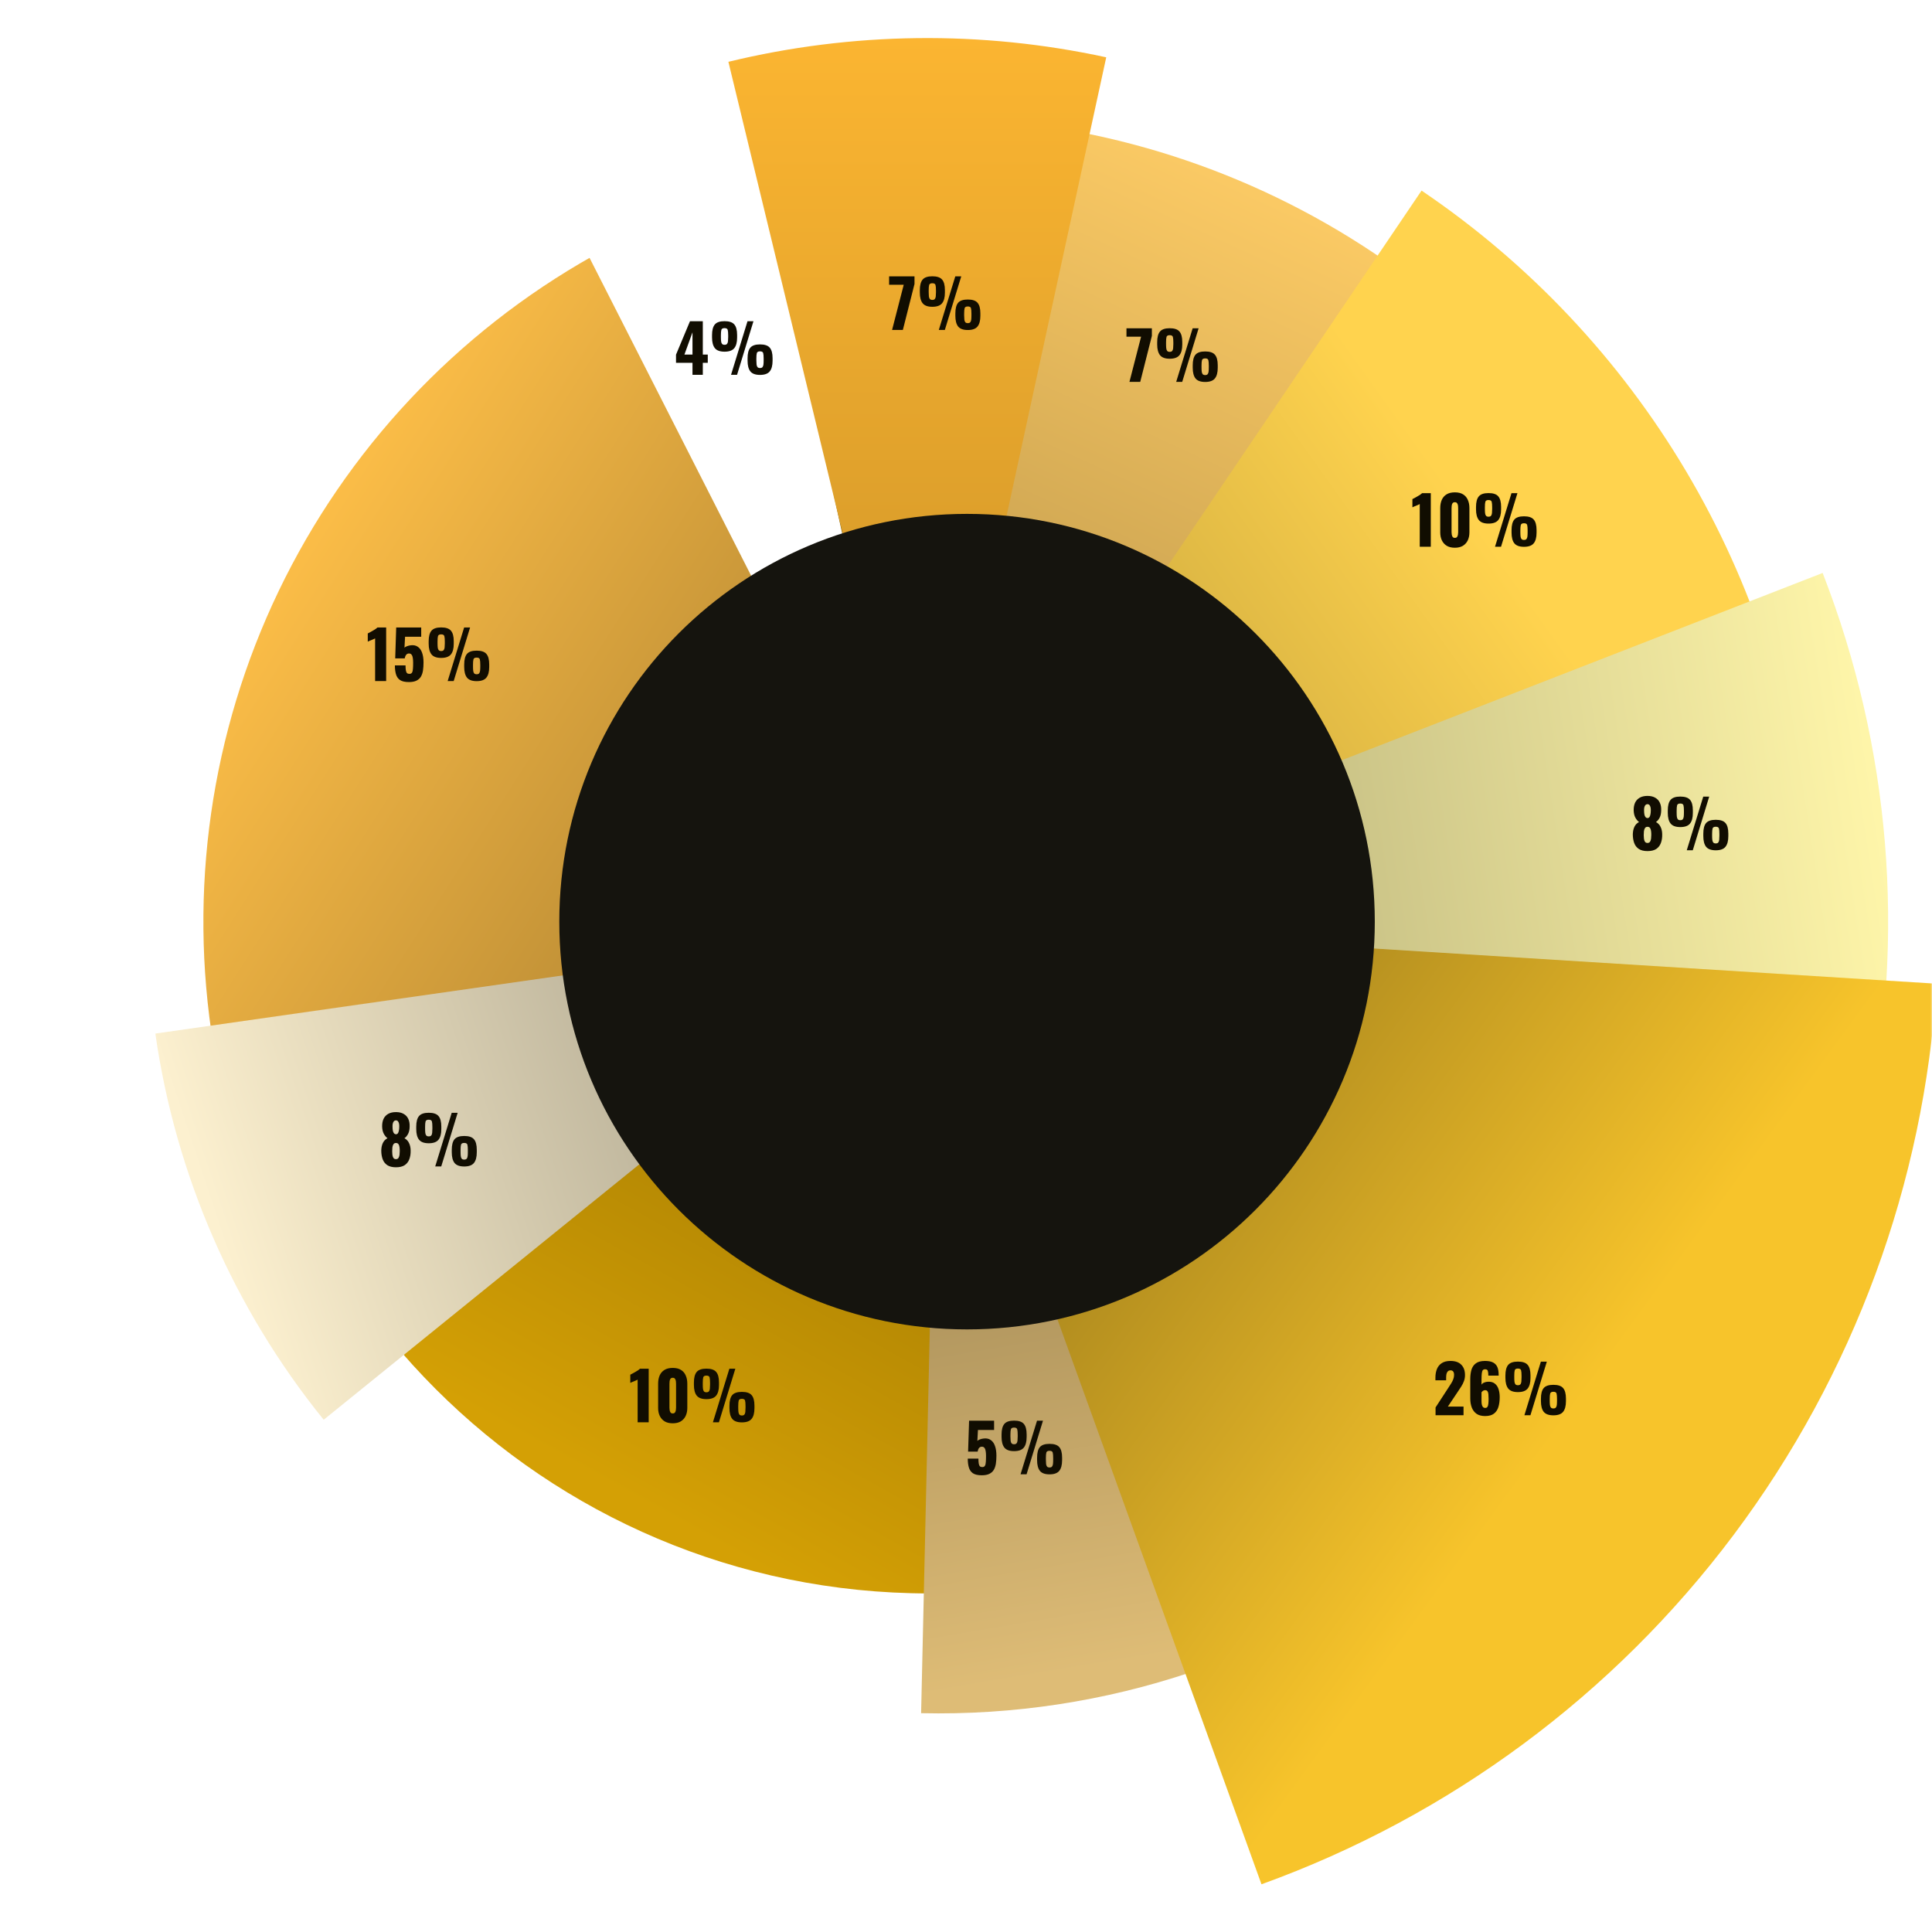 <svg width="584" height="581" viewBox="0 0 584 581" fill="none" xmlns="http://www.w3.org/2000/svg">
<mask id="mask0_2017_1823" style="mask-type:alpha" maskUnits="userSpaceOnUse" x="0" y="0" width="584" height="581">
<path d="M584 0H0V581H584V0Z" fill="#939393"/>
</mask>
<g mask="url(#mask0_2017_1823)">
<g filter="url(#filter0_ii_2017_1823)">
<path d="M69.937 270.748C69.937 387.223 164.359 481.645 280.834 481.645C397.309 481.645 491.731 387.223 491.731 270.748C491.731 154.273 397.309 59.851 280.834 59.851C164.359 59.851 69.937 154.273 69.937 270.748Z" fill="url(#paint0_linear_2017_1823)"/>
</g>
<g filter="url(#filter1_ii_2017_1823)">
<path d="M179.223 77.367C137.922 100.578 104.764 135.934 84.247 178.636C63.73 221.339 56.85 269.32 64.538 316.068L292.316 278.604L179.223 77.367Z" fill="url(#paint1_linear_2017_1823)"/>
</g>
<g filter="url(#filter2_ii_2017_1823)">
<path d="M46.959 312.416C53.066 355.209 70.651 395.548 97.844 429.148L283.856 278.605L46.959 312.416Z" fill="url(#paint2_linear_2017_1823)"/>
</g>
<g filter="url(#filter3_ii_2017_1823)">
<path d="M278.43 517.842C306.221 518.472 333.908 514.255 360.251 505.381L283.856 278.605L278.43 517.842Z" fill="url(#paint3_linear_2017_1823)"/>
</g>
<g filter="url(#filter4_ii_2017_1823)">
<path d="M228.363 41.281C208.147 45.7 188.578 52.683 170.132 62.062L280.23 278.604L228.363 41.281Z" fill="white"/>
</g>
<g filter="url(#filter5_ii_2017_1823)">
<path d="M440.667 461.225C474.845 431.198 499.912 392.182 513.014 348.615C526.117 305.048 526.731 258.678 514.786 214.78C502.84 170.881 478.815 131.216 445.443 100.295C412.071 69.374 370.692 48.439 326.011 39.871L280.231 278.605L440.667 461.225Z" fill="url(#paint4_linear_2017_1823)"/>
</g>
<g filter="url(#filter6_ii_2017_1823)">
<path d="M334.39 17.325C296.706 9.135 257.656 9.598 220.177 18.68L280.231 266.518L334.39 17.325Z" fill="url(#paint5_linear_2017_1823)"/>
</g>
<g filter="url(#filter7_ii_2017_1823)">
<path d="M468.886 467.259C496.691 439.454 518.006 405.846 531.306 368.84C544.606 331.835 549.561 292.347 545.817 253.202C542.073 214.058 529.723 176.225 509.65 142.412C489.577 108.598 462.278 79.64 429.706 57.609L280.23 278.604L468.886 467.259Z" fill="url(#paint6_linear_2017_1823)"/>
</g>
<g filter="url(#filter8_ii_2017_1823)">
<path d="M485.654 484.029C525.536 444.147 552.946 393.519 564.54 338.322C576.134 283.125 571.41 225.747 550.944 173.19L280.23 278.604L485.654 484.029Z" fill="url(#paint7_linear_2017_1823)"/>
</g>
<g filter="url(#filter9_ii_2017_1823)">
<path d="M381.317 569.562C438.169 549.026 487.777 512.317 524.036 463.952C560.295 415.587 581.623 357.677 585.396 297.348L276 278L381.317 569.562Z" fill="url(#paint8_linear_2017_1823)"/>
</g>
<g filter="url(#filter10_di_2017_1823)">
<path d="M415.57 278.584C415.57 210.513 360.387 155.33 292.316 155.33C224.245 155.33 169.062 210.513 169.062 278.584C169.062 346.655 224.245 401.838 292.316 401.838C360.387 401.838 415.57 346.655 415.57 278.584Z" fill="#15140E"/>
</g>
<g filter="url(#filter11_ii_2017_1823)">
<path d="M398.692 279.209C398.692 220.137 350.805 172.25 291.733 172.25C232.661 172.25 184.774 220.137 184.774 279.209C184.774 338.281 232.661 386.168 291.733 386.168C350.805 386.168 398.692 338.281 398.692 279.209Z" fill="#15140E"/>
</g>
<path d="M192.744 429.922V417.022C192.598 417.102 192.431 417.182 192.244 417.262C192.058 417.342 191.858 417.429 191.644 417.522C191.444 417.602 191.244 417.682 191.044 417.762C190.858 417.842 190.684 417.922 190.524 418.002V415.522C190.671 415.442 190.878 415.335 191.144 415.202C191.411 415.055 191.698 414.895 192.004 414.722C192.311 414.549 192.598 414.375 192.864 414.202C193.131 414.015 193.331 413.855 193.464 413.722H196.084V429.922H192.744ZM203.358 430.222C202.385 430.222 201.571 430.029 200.918 429.642C200.265 429.242 199.771 428.695 199.438 428.002C199.105 427.309 198.938 426.502 198.938 425.582V418.242C198.938 417.295 199.091 416.469 199.398 415.762C199.718 415.042 200.205 414.482 200.858 414.082C201.511 413.682 202.345 413.482 203.358 413.482C204.371 413.482 205.198 413.682 205.838 414.082C206.491 414.482 206.971 415.042 207.278 415.762C207.598 416.469 207.758 417.295 207.758 418.242V425.582C207.758 426.489 207.591 427.295 207.258 428.002C206.925 428.695 206.431 429.242 205.778 429.642C205.125 430.029 204.318 430.222 203.358 430.222ZM203.358 427.242C203.678 427.242 203.905 427.142 204.038 426.942C204.185 426.729 204.271 426.489 204.298 426.222C204.338 425.942 204.358 425.702 204.358 425.502V418.322C204.358 418.095 204.345 417.842 204.318 417.562C204.291 417.269 204.205 417.015 204.058 416.802C203.925 416.575 203.691 416.462 203.358 416.462C203.025 416.462 202.785 416.575 202.638 416.802C202.505 417.015 202.425 417.269 202.398 417.562C202.371 417.842 202.358 418.095 202.358 418.322V425.502C202.358 425.702 202.378 425.942 202.418 426.222C202.458 426.489 202.545 426.729 202.678 426.942C202.825 427.142 203.051 427.242 203.358 427.242ZM215.494 429.922L220.474 413.722H222.274L217.314 429.922H215.494ZM213.534 422.922C212.161 422.922 211.187 422.569 210.614 421.862C210.041 421.142 209.754 420.062 209.754 418.622V417.902C209.754 416.435 210.034 415.369 210.594 414.702C211.154 414.035 212.134 413.702 213.534 413.702C214.934 413.702 215.914 414.029 216.474 414.682C217.047 415.335 217.334 416.395 217.334 417.862V418.662C217.334 420.089 217.047 421.155 216.474 421.862C215.901 422.569 214.921 422.922 213.534 422.922ZM213.534 420.842C213.881 420.842 214.127 420.755 214.274 420.582C214.434 420.395 214.534 420.129 214.574 419.782C214.614 419.422 214.634 418.995 214.634 418.502V418.002C214.634 417.242 214.587 416.689 214.494 416.342C214.401 415.982 214.081 415.802 213.534 415.802C213.001 415.802 212.681 415.975 212.574 416.322C212.481 416.669 212.434 417.222 212.434 417.982V418.522C212.434 419.015 212.454 419.435 212.494 419.782C212.534 420.129 212.634 420.395 212.794 420.582C212.954 420.755 213.201 420.842 213.534 420.842ZM224.254 429.942C222.881 429.942 221.907 429.589 221.334 428.882C220.774 428.162 220.494 427.082 220.494 425.642V424.922C220.494 423.455 220.767 422.389 221.314 421.722C221.874 421.055 222.854 420.722 224.254 420.722C225.654 420.722 226.634 421.049 227.194 421.702C227.767 422.355 228.054 423.415 228.054 424.882V425.662C228.054 427.102 227.767 428.175 227.194 428.882C226.621 429.589 225.641 429.942 224.254 429.942ZM224.254 427.862C224.601 427.862 224.847 427.775 224.994 427.602C225.154 427.415 225.254 427.149 225.294 426.802C225.334 426.455 225.354 426.035 225.354 425.542V425.002C225.354 424.242 225.307 423.689 225.214 423.342C225.121 422.995 224.801 422.822 224.254 422.822C223.721 422.822 223.401 422.995 223.294 423.342C223.201 423.689 223.154 424.242 223.154 425.002V425.542C223.154 426.035 223.174 426.455 223.214 426.802C223.254 427.149 223.354 427.415 223.514 427.602C223.674 427.775 223.921 427.862 224.254 427.862Z" fill="#110D01"/>
<path d="M296.773 445.933C295.586 445.933 294.686 445.726 294.073 445.313C293.473 444.886 293.066 444.293 292.853 443.533C292.639 442.773 292.533 441.893 292.533 440.893H295.753C295.753 441.506 295.786 442.006 295.853 442.393C295.919 442.779 296.039 443.059 296.213 443.233C296.399 443.393 296.659 443.466 296.993 443.453C297.339 443.439 297.586 443.299 297.733 443.033C297.879 442.766 297.966 442.386 297.993 441.893C298.033 441.386 298.053 440.779 298.053 440.073C298.053 439.539 298.019 439.066 297.953 438.653C297.899 438.239 297.779 437.913 297.593 437.673C297.419 437.419 297.153 437.293 296.793 437.293C296.459 437.293 296.186 437.413 295.973 437.653C295.759 437.893 295.606 438.266 295.513 438.773H292.633L292.933 429.433H300.493V432.233H295.613L295.433 435.573C295.566 435.386 295.819 435.226 296.193 435.093C296.566 434.946 296.966 434.853 297.393 434.813C298.219 434.719 298.913 434.873 299.473 435.273C300.046 435.659 300.473 436.253 300.753 437.053C301.046 437.853 301.193 438.833 301.193 439.993C301.193 440.859 301.139 441.659 301.033 442.393C300.926 443.113 300.719 443.739 300.413 444.273C300.106 444.793 299.659 445.199 299.073 445.493C298.486 445.786 297.719 445.933 296.773 445.933ZM308.489 445.633L313.469 429.433H315.269L310.309 445.633H308.489ZM306.529 438.633C305.155 438.633 304.182 438.279 303.609 437.573C303.035 436.853 302.749 435.773 302.749 434.333V433.613C302.749 432.146 303.029 431.079 303.589 430.413C304.149 429.746 305.129 429.413 306.529 429.413C307.929 429.413 308.909 429.739 309.469 430.393C310.042 431.046 310.329 432.106 310.329 433.573V434.373C310.329 435.799 310.042 436.866 309.469 437.573C308.895 438.279 307.915 438.633 306.529 438.633ZM306.529 436.553C306.875 436.553 307.122 436.466 307.269 436.293C307.429 436.106 307.529 435.839 307.569 435.493C307.609 435.133 307.629 434.706 307.629 434.213V433.713C307.629 432.953 307.582 432.399 307.489 432.053C307.395 431.693 307.075 431.513 306.529 431.513C305.995 431.513 305.675 431.686 305.569 432.033C305.475 432.379 305.429 432.933 305.429 433.693V434.233C305.429 434.726 305.449 435.146 305.489 435.493C305.529 435.839 305.629 436.106 305.789 436.293C305.949 436.466 306.195 436.553 306.529 436.553ZM317.249 445.653C315.875 445.653 314.902 445.299 314.329 444.593C313.769 443.873 313.489 442.793 313.489 441.353V440.633C313.489 439.166 313.762 438.099 314.309 437.433C314.869 436.766 315.849 436.433 317.249 436.433C318.649 436.433 319.629 436.759 320.189 437.413C320.762 438.066 321.049 439.126 321.049 440.593V441.373C321.049 442.813 320.762 443.886 320.189 444.593C319.615 445.299 318.635 445.653 317.249 445.653ZM317.249 443.573C317.595 443.573 317.842 443.486 317.989 443.313C318.149 443.126 318.249 442.859 318.289 442.513C318.329 442.166 318.349 441.746 318.349 441.253V440.713C318.349 439.953 318.302 439.399 318.209 439.053C318.115 438.706 317.795 438.533 317.249 438.533C316.715 438.533 316.395 438.706 316.289 439.053C316.195 439.399 316.149 439.953 316.149 440.713V441.253C316.149 441.746 316.169 442.166 316.209 442.513C316.249 442.859 316.349 443.126 316.509 443.313C316.669 443.486 316.915 443.573 317.249 443.573Z" fill="#110D01"/>
<path d="M433.935 427.791V425.431L437.815 419.471C438.108 419.031 438.382 418.604 438.635 418.191C438.902 417.778 439.115 417.358 439.275 416.931C439.448 416.504 439.535 416.058 439.535 415.591C439.535 415.124 439.442 414.778 439.255 414.551C439.068 414.324 438.815 414.211 438.495 414.211C438.135 414.211 437.855 414.311 437.655 414.511C437.455 414.711 437.315 414.978 437.235 415.311C437.168 415.644 437.135 416.018 437.135 416.431V417.231H433.895V416.371C433.895 415.411 434.048 414.558 434.355 413.811C434.662 413.051 435.148 412.458 435.815 412.031C436.482 411.591 437.355 411.371 438.435 411.371C439.888 411.371 440.982 411.751 441.715 412.511C442.462 413.258 442.835 414.304 442.835 415.651C442.835 416.304 442.728 416.911 442.515 417.471C442.315 418.031 442.042 418.578 441.695 419.111C441.362 419.631 441.002 420.178 440.615 420.751L437.655 425.171H442.395V427.791H433.935ZM448.908 428.031C447.855 428.031 446.995 427.804 446.328 427.351C445.675 426.884 445.195 426.251 444.888 425.451C444.582 424.651 444.428 423.738 444.428 422.711V416.851C444.428 415.798 444.548 414.858 444.788 414.031C445.042 413.204 445.488 412.558 446.128 412.091C446.768 411.611 447.688 411.371 448.888 411.371C449.928 411.371 450.748 411.531 451.348 411.851C451.948 412.171 452.375 412.638 452.628 413.251C452.882 413.864 453.008 414.624 453.008 415.531C453.008 415.584 453.008 415.638 453.008 415.691C453.022 415.731 453.028 415.771 453.028 415.811H449.888C449.888 415.158 449.835 414.678 449.728 414.371C449.635 414.051 449.362 413.891 448.908 413.891C448.602 413.891 448.368 413.984 448.208 414.171C448.062 414.358 447.962 414.684 447.908 415.151C447.855 415.618 447.828 416.271 447.828 417.111V418.551C447.988 418.271 448.248 418.058 448.608 417.911C448.968 417.751 449.375 417.664 449.828 417.651C450.682 417.624 451.362 417.818 451.868 418.231C452.388 418.644 452.762 419.211 452.988 419.931C453.215 420.638 453.328 421.431 453.328 422.311C453.328 423.444 453.195 424.444 452.928 425.311C452.662 426.164 452.208 426.831 451.568 427.311C450.928 427.791 450.042 428.031 448.908 428.031ZM448.948 425.571C449.255 425.571 449.475 425.471 449.608 425.271C449.755 425.058 449.848 424.751 449.888 424.351C449.942 423.938 449.968 423.431 449.968 422.831C449.968 422.298 449.948 421.838 449.908 421.451C449.882 421.064 449.795 420.764 449.648 420.551C449.502 420.324 449.255 420.211 448.908 420.211C448.748 420.211 448.595 420.244 448.448 420.311C448.302 420.378 448.175 420.464 448.068 420.571C447.962 420.664 447.882 420.758 447.828 420.851V423.491C447.828 423.851 447.855 424.191 447.908 424.511C447.975 424.831 448.088 425.091 448.248 425.291C448.422 425.478 448.655 425.571 448.948 425.571ZM460.79 427.791L465.77 411.591H467.57L462.61 427.791H460.79ZM458.83 420.791C457.457 420.791 456.483 420.438 455.91 419.731C455.337 419.011 455.05 417.931 455.05 416.491V415.771C455.05 414.304 455.33 413.238 455.89 412.571C456.45 411.904 457.43 411.571 458.83 411.571C460.23 411.571 461.21 411.898 461.77 412.551C462.343 413.204 462.63 414.264 462.63 415.731V416.531C462.63 417.958 462.343 419.024 461.77 419.731C461.197 420.438 460.217 420.791 458.83 420.791ZM458.83 418.711C459.177 418.711 459.423 418.624 459.57 418.451C459.73 418.264 459.83 417.998 459.87 417.651C459.91 417.291 459.93 416.864 459.93 416.371V415.871C459.93 415.111 459.883 414.558 459.79 414.211C459.697 413.851 459.377 413.671 458.83 413.671C458.297 413.671 457.977 413.844 457.87 414.191C457.777 414.538 457.73 415.091 457.73 415.851V416.391C457.73 416.884 457.75 417.304 457.79 417.651C457.83 417.998 457.93 418.264 458.09 418.451C458.25 418.624 458.497 418.711 458.83 418.711ZM469.55 427.811C468.177 427.811 467.203 427.458 466.63 426.751C466.07 426.031 465.79 424.951 465.79 423.511V422.791C465.79 421.324 466.063 420.258 466.61 419.591C467.17 418.924 468.15 418.591 469.55 418.591C470.95 418.591 471.93 418.918 472.49 419.571C473.063 420.224 473.35 421.284 473.35 422.751V423.531C473.35 424.971 473.063 426.044 472.49 426.751C471.917 427.458 470.937 427.811 469.55 427.811ZM469.55 425.731C469.897 425.731 470.143 425.644 470.29 425.471C470.45 425.284 470.55 425.018 470.59 424.671C470.63 424.324 470.65 423.904 470.65 423.411V422.871C470.65 422.111 470.603 421.558 470.51 421.211C470.417 420.864 470.097 420.691 469.55 420.691C469.017 420.691 468.697 420.864 468.59 421.211C468.497 421.558 468.45 422.111 468.45 422.871V423.411C468.45 423.904 468.47 424.324 468.51 424.671C468.55 425.018 468.65 425.284 468.81 425.471C468.97 425.644 469.217 425.731 469.55 425.731Z" fill="#110D01"/>
<path d="M498.003 257.26C496.91 257.26 496.037 257.047 495.383 256.62C494.73 256.18 494.263 255.58 493.983 254.82C493.703 254.047 493.563 253.167 493.563 252.18C493.577 251.78 493.617 251.393 493.683 251.02C493.763 250.633 493.877 250.28 494.023 249.96C494.183 249.627 494.377 249.34 494.603 249.1C494.843 248.847 495.123 248.64 495.443 248.48C495.03 248.173 494.663 247.733 494.343 247.16C494.023 246.573 493.85 245.833 493.823 244.94C493.81 244.033 493.957 243.253 494.263 242.6C494.583 241.947 495.057 241.447 495.683 241.1C496.31 240.753 497.083 240.58 498.003 240.58C498.937 240.58 499.71 240.76 500.323 241.12C500.95 241.467 501.417 241.967 501.723 242.62C502.03 243.26 502.17 244.033 502.143 244.94C502.13 245.847 501.97 246.593 501.663 247.18C501.357 247.753 500.99 248.187 500.563 248.48C500.883 248.64 501.157 248.847 501.383 249.1C501.623 249.34 501.817 249.627 501.963 249.96C502.123 250.28 502.243 250.633 502.323 251.02C502.403 251.393 502.443 251.78 502.443 252.18C502.47 253.167 502.337 254.047 502.043 254.82C501.763 255.58 501.297 256.18 500.643 256.62C499.99 257.047 499.11 257.26 498.003 257.26ZM498.003 254.8C498.363 254.8 498.623 254.667 498.783 254.4C498.943 254.133 499.043 253.82 499.083 253.46C499.123 253.087 499.143 252.747 499.143 252.44C499.157 252.027 499.137 251.627 499.083 251.24C499.043 250.853 498.943 250.54 498.783 250.3C498.623 250.047 498.363 249.92 498.003 249.92C497.657 249.92 497.403 250.047 497.243 250.3C497.083 250.54 496.977 250.853 496.923 251.24C496.883 251.613 496.863 252.013 496.863 252.44C496.863 252.747 496.883 253.087 496.923 253.46C496.963 253.833 497.063 254.153 497.223 254.42C497.397 254.673 497.657 254.8 498.003 254.8ZM498.003 247.28C498.23 247.28 498.417 247.193 498.563 247.02C498.71 246.833 498.817 246.56 498.883 246.2C498.963 245.84 499.003 245.393 499.003 244.86C499.003 244.313 498.917 243.88 498.743 243.56C498.583 243.24 498.337 243.08 498.003 243.08C497.67 243.08 497.41 243.24 497.223 243.56C497.05 243.88 496.963 244.307 496.963 244.84C496.963 245.373 496.997 245.827 497.063 246.2C497.143 246.56 497.263 246.833 497.423 247.02C497.583 247.193 497.777 247.28 498.003 247.28ZM509.873 257L514.853 240.8H516.653L511.693 257H509.873ZM507.913 250C506.54 250 505.566 249.647 504.993 248.94C504.42 248.22 504.133 247.14 504.133 245.7V244.98C504.133 243.513 504.413 242.447 504.973 241.78C505.533 241.113 506.513 240.78 507.913 240.78C509.313 240.78 510.293 241.107 510.853 241.76C511.426 242.413 511.713 243.473 511.713 244.94V245.74C511.713 247.167 511.426 248.233 510.853 248.94C510.28 249.647 509.3 250 507.913 250ZM507.913 247.92C508.26 247.92 508.506 247.833 508.653 247.66C508.813 247.473 508.913 247.207 508.953 246.86C508.993 246.5 509.013 246.073 509.013 245.58V245.08C509.013 244.32 508.966 243.767 508.873 243.42C508.78 243.06 508.46 242.88 507.913 242.88C507.38 242.88 507.06 243.053 506.953 243.4C506.86 243.747 506.813 244.3 506.813 245.06V245.6C506.813 246.093 506.833 246.513 506.873 246.86C506.913 247.207 507.013 247.473 507.173 247.66C507.333 247.833 507.58 247.92 507.913 247.92ZM518.633 257.02C517.26 257.02 516.286 256.667 515.713 255.96C515.153 255.24 514.873 254.16 514.873 252.72V252C514.873 250.533 515.146 249.467 515.693 248.8C516.253 248.133 517.233 247.8 518.633 247.8C520.033 247.8 521.013 248.127 521.573 248.78C522.146 249.433 522.433 250.493 522.433 251.96V252.74C522.433 254.18 522.146 255.253 521.573 255.96C521 256.667 520.02 257.02 518.633 257.02ZM518.633 254.94C518.98 254.94 519.226 254.853 519.373 254.68C519.533 254.493 519.633 254.227 519.673 253.88C519.713 253.533 519.733 253.113 519.733 252.62V252.08C519.733 251.32 519.686 250.767 519.593 250.42C519.5 250.073 519.18 249.9 518.633 249.9C518.1 249.9 517.78 250.073 517.673 250.42C517.58 250.767 517.533 251.32 517.533 252.08V252.62C517.533 253.113 517.553 253.533 517.593 253.88C517.633 254.227 517.733 254.493 517.893 254.68C518.053 254.853 518.3 254.94 518.633 254.94Z" fill="#110D01"/>
<path d="M429.158 165.264V152.364C429.011 152.444 428.844 152.524 428.658 152.604C428.471 152.684 428.271 152.77 428.058 152.864C427.858 152.944 427.658 153.024 427.458 153.104C427.271 153.184 427.098 153.264 426.938 153.344V150.864C427.084 150.784 427.291 150.677 427.558 150.544C427.824 150.397 428.111 150.237 428.418 150.064C428.724 149.89 429.011 149.717 429.278 149.544C429.544 149.357 429.744 149.197 429.878 149.064H432.498V165.264H429.158ZM439.771 165.564C438.798 165.564 437.984 165.37 437.331 164.984C436.678 164.584 436.184 164.037 435.851 163.344C435.518 162.65 435.351 161.844 435.351 160.924V153.584C435.351 152.637 435.504 151.81 435.811 151.104C436.131 150.384 436.618 149.824 437.271 149.424C437.924 149.024 438.758 148.824 439.771 148.824C440.784 148.824 441.611 149.024 442.251 149.424C442.904 149.824 443.384 150.384 443.691 151.104C444.011 151.81 444.171 152.637 444.171 153.584V160.924C444.171 161.83 444.004 162.637 443.671 163.344C443.338 164.037 442.844 164.584 442.191 164.984C441.538 165.37 440.731 165.564 439.771 165.564ZM439.771 162.584C440.091 162.584 440.318 162.484 440.451 162.284C440.598 162.07 440.684 161.83 440.711 161.564C440.751 161.284 440.771 161.044 440.771 160.844V153.664C440.771 153.437 440.758 153.184 440.731 152.904C440.704 152.61 440.618 152.357 440.471 152.144C440.338 151.917 440.104 151.804 439.771 151.804C439.438 151.804 439.198 151.917 439.051 152.144C438.918 152.357 438.838 152.61 438.811 152.904C438.784 153.184 438.771 153.437 438.771 153.664V160.844C438.771 161.044 438.791 161.284 438.831 161.564C438.871 161.83 438.958 162.07 439.091 162.284C439.238 162.484 439.464 162.584 439.771 162.584ZM451.907 165.264L456.887 149.064H458.687L453.727 165.264H451.907ZM449.947 158.264C448.574 158.264 447.601 157.91 447.027 157.204C446.454 156.484 446.167 155.404 446.167 153.964V153.244C446.167 151.777 446.447 150.71 447.007 150.044C447.567 149.377 448.547 149.044 449.947 149.044C451.347 149.044 452.327 149.37 452.887 150.024C453.461 150.677 453.747 151.737 453.747 153.204V154.004C453.747 155.43 453.461 156.497 452.887 157.204C452.314 157.91 451.334 158.264 449.947 158.264ZM449.947 156.184C450.294 156.184 450.541 156.097 450.687 155.924C450.847 155.737 450.947 155.47 450.987 155.124C451.027 154.764 451.047 154.337 451.047 153.844V153.344C451.047 152.584 451.001 152.03 450.907 151.684C450.814 151.324 450.494 151.144 449.947 151.144C449.414 151.144 449.094 151.317 448.987 151.664C448.894 152.01 448.847 152.564 448.847 153.324V153.864C448.847 154.357 448.867 154.777 448.907 155.124C448.947 155.47 449.047 155.737 449.207 155.924C449.367 156.097 449.614 156.184 449.947 156.184ZM460.667 165.284C459.294 165.284 458.321 164.93 457.747 164.224C457.187 163.504 456.907 162.424 456.907 160.984V160.264C456.907 158.797 457.181 157.73 457.727 157.064C458.287 156.397 459.267 156.064 460.667 156.064C462.067 156.064 463.047 156.39 463.607 157.044C464.181 157.697 464.467 158.757 464.467 160.224V161.004C464.467 162.444 464.181 163.517 463.607 164.224C463.034 164.93 462.054 165.284 460.667 165.284ZM460.667 163.204C461.014 163.204 461.261 163.117 461.407 162.944C461.567 162.757 461.667 162.49 461.707 162.144C461.747 161.797 461.767 161.377 461.767 160.884V160.344C461.767 159.584 461.721 159.03 461.627 158.684C461.534 158.337 461.214 158.164 460.667 158.164C460.134 158.164 459.814 158.337 459.707 158.684C459.614 159.03 459.567 159.584 459.567 160.344V160.884C459.567 161.377 459.587 161.797 459.627 162.144C459.667 162.49 459.767 162.757 459.927 162.944C460.087 163.117 460.334 163.204 460.667 163.204Z" fill="#110D01"/>
<path d="M341.405 115.434L344.925 101.774H340.505V99.233H348.185V101.534L344.665 115.434H341.405ZM355.534 115.434L360.514 99.233H362.314L357.354 115.434H355.534ZM353.574 108.434C352.201 108.434 351.227 108.08 350.654 107.374C350.081 106.654 349.794 105.574 349.794 104.134V103.414C349.794 101.947 350.074 100.88 350.634 100.214C351.194 99.547 352.174 99.213 353.574 99.213C354.974 99.213 355.954 99.54 356.514 100.194C357.087 100.847 357.374 101.907 357.374 103.374V104.174C357.374 105.6 357.087 106.667 356.514 107.374C355.941 108.08 354.961 108.434 353.574 108.434ZM353.574 106.354C353.921 106.354 354.167 106.267 354.314 106.094C354.474 105.907 354.574 105.64 354.614 105.294C354.654 104.934 354.674 104.507 354.674 104.014V103.514C354.674 102.754 354.627 102.2 354.534 101.854C354.441 101.494 354.121 101.314 353.574 101.314C353.041 101.314 352.721 101.487 352.614 101.834C352.521 102.18 352.474 102.734 352.474 103.494V104.034C352.474 104.527 352.494 104.947 352.534 105.294C352.574 105.64 352.674 105.907 352.834 106.094C352.994 106.267 353.241 106.354 353.574 106.354ZM364.294 115.454C362.921 115.454 361.947 115.1 361.374 114.394C360.814 113.674 360.534 112.594 360.534 111.154V110.434C360.534 108.967 360.807 107.9 361.354 107.234C361.914 106.567 362.894 106.234 364.294 106.234C365.694 106.234 366.674 106.56 367.234 107.214C367.807 107.867 368.094 108.927 368.094 110.394V111.174C368.094 112.614 367.807 113.687 367.234 114.394C366.661 115.1 365.681 115.454 364.294 115.454ZM364.294 113.374C364.641 113.374 364.887 113.287 365.034 113.114C365.194 112.927 365.294 112.66 365.334 112.314C365.374 111.967 365.394 111.547 365.394 111.054V110.514C365.394 109.754 365.347 109.2 365.254 108.854C365.161 108.507 364.841 108.334 364.294 108.334C363.761 108.334 363.441 108.507 363.334 108.854C363.241 109.2 363.194 109.754 363.194 110.514V111.054C363.194 111.547 363.214 111.967 363.254 112.314C363.294 112.66 363.394 112.927 363.554 113.114C363.714 113.287 363.961 113.374 364.294 113.374Z" fill="#110D01"/>
<path d="M269.654 99.735L273.174 86.075H268.754V83.535H276.434V85.835L272.914 99.735H269.654ZM283.783 99.735L288.763 83.535H290.563L285.603 99.735H283.783ZM281.823 92.735C280.45 92.735 279.477 92.381 278.903 91.675C278.33 90.955 278.043 89.875 278.043 88.435V87.715C278.043 86.248 278.323 85.181 278.883 84.515C279.443 83.848 280.423 83.515 281.823 83.515C283.223 83.515 284.203 83.841 284.763 84.495C285.337 85.148 285.623 86.208 285.623 87.675V88.475C285.623 89.901 285.337 90.968 284.763 91.675C284.19 92.381 283.21 92.735 281.823 92.735ZM281.823 90.655C282.17 90.655 282.417 90.568 282.563 90.395C282.723 90.208 282.823 89.941 282.863 89.595C282.903 89.235 282.923 88.808 282.923 88.315V87.815C282.923 87.055 282.877 86.501 282.783 86.155C282.69 85.795 282.37 85.615 281.823 85.615C281.29 85.615 280.97 85.788 280.863 86.135C280.77 86.481 280.723 87.035 280.723 87.795V88.335C280.723 88.828 280.743 89.248 280.783 89.595C280.823 89.941 280.923 90.208 281.083 90.395C281.243 90.568 281.49 90.655 281.823 90.655ZM292.543 99.755C291.17 99.755 290.197 99.401 289.623 98.695C289.063 97.975 288.783 96.895 288.783 95.455V94.735C288.783 93.268 289.057 92.201 289.603 91.535C290.163 90.868 291.143 90.535 292.543 90.535C293.943 90.535 294.923 90.861 295.483 91.515C296.057 92.168 296.343 93.228 296.343 94.695V95.475C296.343 96.915 296.057 97.988 295.483 98.695C294.91 99.401 293.93 99.755 292.543 99.755ZM292.543 97.675C292.89 97.675 293.137 97.588 293.283 97.415C293.443 97.228 293.543 96.961 293.583 96.615C293.623 96.268 293.643 95.848 293.643 95.355V94.815C293.643 94.055 293.597 93.501 293.503 93.155C293.41 92.808 293.09 92.635 292.543 92.635C292.01 92.635 291.69 92.808 291.583 93.155C291.49 93.501 291.443 94.055 291.443 94.815V95.355C291.443 95.848 291.463 96.268 291.503 96.615C291.543 96.961 291.643 97.228 291.803 97.415C291.963 97.588 292.21 97.675 292.543 97.675Z" fill="#110D01"/>
<path d="M209.324 113.303V109.663H204.344V107.203L208.564 97.103H212.444V107.183H213.944V109.663H212.444V113.303H209.324ZM206.884 107.183H209.324V100.443L206.884 107.183ZM220.973 113.303L225.953 97.103H227.753L222.793 113.303H220.973ZM219.013 106.303C217.639 106.303 216.666 105.949 216.093 105.243C215.519 104.523 215.233 103.443 215.233 102.003V101.283C215.233 99.816 215.513 98.749 216.073 98.082C216.633 97.416 217.613 97.082 219.013 97.082C220.413 97.082 221.393 97.409 221.953 98.062C222.526 98.716 222.813 99.776 222.813 101.243V102.043C222.813 103.469 222.526 104.536 221.953 105.243C221.379 105.949 220.399 106.303 219.013 106.303ZM219.013 104.223C219.359 104.223 219.606 104.136 219.753 103.963C219.913 103.776 220.013 103.509 220.053 103.163C220.093 102.803 220.113 102.376 220.113 101.883V101.383C220.113 100.623 220.066 100.069 219.973 99.722C219.879 99.362 219.559 99.183 219.013 99.183C218.479 99.183 218.159 99.356 218.053 99.703C217.959 100.049 217.913 100.603 217.913 101.363V101.903C217.913 102.396 217.933 102.816 217.973 103.163C218.013 103.509 218.113 103.776 218.273 103.963C218.433 104.136 218.679 104.223 219.013 104.223ZM229.733 113.323C228.359 113.323 227.386 112.969 226.813 112.263C226.253 111.543 225.973 110.463 225.973 109.023V108.303C225.973 106.836 226.246 105.769 226.793 105.103C227.353 104.436 228.333 104.103 229.733 104.103C231.133 104.103 232.113 104.429 232.673 105.083C233.246 105.736 233.533 106.796 233.533 108.263V109.043C233.533 110.483 233.246 111.556 232.673 112.263C232.099 112.969 231.119 113.323 229.733 113.323ZM229.733 111.243C230.079 111.243 230.326 111.156 230.473 110.983C230.633 110.796 230.733 110.529 230.773 110.183C230.813 109.836 230.833 109.416 230.833 108.923V108.383C230.833 107.623 230.786 107.069 230.693 106.723C230.599 106.376 230.279 106.203 229.733 106.203C229.199 106.203 228.879 106.376 228.773 106.723C228.679 107.069 228.633 107.623 228.633 108.383V108.923C228.633 109.416 228.653 109.836 228.693 110.183C228.733 110.529 228.833 110.796 228.993 110.983C229.153 111.156 229.399 111.243 229.733 111.243Z" fill="#110D01"/>
<path d="M113.389 205.869V192.969C113.242 193.049 113.076 193.129 112.889 193.209C112.702 193.289 112.502 193.376 112.289 193.469C112.089 193.549 111.889 193.629 111.689 193.709C111.502 193.789 111.329 193.869 111.169 193.949V191.469C111.316 191.389 111.522 191.282 111.789 191.149C112.056 191.002 112.342 190.842 112.649 190.669C112.956 190.496 113.242 190.322 113.509 190.149C113.776 189.962 113.976 189.802 114.109 189.669H116.729V205.869H113.389ZM123.603 206.169C122.416 206.169 121.516 205.962 120.903 205.549C120.303 205.122 119.896 204.529 119.683 203.769C119.469 203.009 119.363 202.129 119.363 201.129H122.583C122.583 201.742 122.616 202.242 122.683 202.629C122.749 203.016 122.869 203.296 123.043 203.469C123.229 203.629 123.489 203.702 123.823 203.689C124.169 203.676 124.416 203.536 124.563 203.269C124.709 203.002 124.796 202.622 124.823 202.129C124.863 201.622 124.883 201.016 124.883 200.309C124.883 199.776 124.849 199.302 124.783 198.889C124.729 198.476 124.609 198.149 124.423 197.909C124.249 197.656 123.983 197.529 123.623 197.529C123.289 197.529 123.016 197.649 122.803 197.889C122.589 198.129 122.436 198.502 122.343 199.009H119.463L119.763 189.669H127.323V192.469H122.443L122.263 195.809C122.396 195.622 122.649 195.462 123.023 195.329C123.396 195.182 123.796 195.089 124.223 195.049C125.049 194.956 125.743 195.109 126.303 195.509C126.876 195.896 127.303 196.489 127.583 197.289C127.876 198.089 128.023 199.069 128.023 200.229C128.023 201.096 127.969 201.896 127.863 202.629C127.756 203.349 127.549 203.976 127.243 204.509C126.936 205.029 126.489 205.436 125.903 205.729C125.316 206.022 124.549 206.169 123.603 206.169ZM135.318 205.869L140.298 189.669H142.098L137.138 205.869H135.318ZM133.358 198.869C131.985 198.869 131.012 198.516 130.438 197.809C129.865 197.089 129.578 196.009 129.578 194.569V193.849C129.578 192.382 129.858 191.316 130.418 190.649C130.978 189.982 131.958 189.649 133.358 189.649C134.758 189.649 135.738 189.976 136.298 190.629C136.872 191.282 137.158 192.342 137.158 193.809V194.609C137.158 196.036 136.872 197.102 136.298 197.809C135.725 198.516 134.745 198.869 133.358 198.869ZM133.358 196.789C133.705 196.789 133.952 196.702 134.098 196.529C134.258 196.342 134.358 196.076 134.398 195.729C134.438 195.369 134.458 194.942 134.458 194.449V193.949C134.458 193.189 134.412 192.636 134.318 192.289C134.225 191.929 133.905 191.749 133.358 191.749C132.825 191.749 132.505 191.922 132.398 192.269C132.305 192.616 132.258 193.169 132.258 193.929V194.469C132.258 194.962 132.278 195.382 132.318 195.729C132.358 196.076 132.458 196.342 132.618 196.529C132.778 196.702 133.025 196.789 133.358 196.789ZM144.078 205.889C142.705 205.889 141.732 205.536 141.158 204.829C140.598 204.109 140.318 203.029 140.318 201.589V200.869C140.318 199.402 140.592 198.336 141.138 197.669C141.698 197.002 142.678 196.669 144.078 196.669C145.478 196.669 146.458 196.996 147.018 197.649C147.592 198.302 147.878 199.362 147.878 200.829V201.609C147.878 203.049 147.592 204.122 147.018 204.829C146.445 205.536 145.465 205.889 144.078 205.889ZM144.078 203.809C144.425 203.809 144.672 203.722 144.818 203.549C144.978 203.362 145.078 203.096 145.118 202.749C145.158 202.402 145.178 201.982 145.178 201.489V200.949C145.178 200.189 145.132 199.636 145.038 199.289C144.945 198.942 144.625 198.769 144.078 198.769C143.545 198.769 143.225 198.942 143.118 199.289C143.025 199.636 142.978 200.189 142.978 200.949V201.489C142.978 201.982 142.998 202.402 143.038 202.749C143.078 203.096 143.178 203.362 143.338 203.549C143.498 203.722 143.745 203.809 144.078 203.809Z" fill="#110D01"/>
<path d="M119.689 352.834C118.596 352.834 117.722 352.621 117.069 352.194C116.416 351.754 115.949 351.154 115.669 350.394C115.389 349.621 115.249 348.741 115.249 347.754C115.262 347.354 115.302 346.968 115.369 346.594C115.449 346.208 115.562 345.854 115.709 345.534C115.869 345.201 116.062 344.914 116.289 344.674C116.529 344.421 116.809 344.214 117.129 344.054C116.716 343.748 116.349 343.308 116.029 342.734C115.709 342.148 115.536 341.408 115.509 340.514C115.496 339.608 115.642 338.828 115.949 338.174C116.269 337.521 116.742 337.021 117.369 336.674C117.996 336.328 118.769 336.154 119.689 336.154C120.622 336.154 121.396 336.334 122.009 336.694C122.636 337.041 123.102 337.541 123.409 338.194C123.716 338.834 123.856 339.608 123.829 340.514C123.816 341.421 123.656 342.168 123.349 342.754C123.042 343.328 122.676 343.761 122.249 344.054C122.569 344.214 122.842 344.421 123.069 344.674C123.309 344.914 123.502 345.201 123.649 345.534C123.809 345.854 123.929 346.208 124.009 346.594C124.089 346.968 124.129 347.354 124.129 347.754C124.156 348.741 124.022 349.621 123.729 350.394C123.449 351.154 122.982 351.754 122.329 352.194C121.676 352.621 120.796 352.834 119.689 352.834ZM119.689 350.374C120.049 350.374 120.309 350.241 120.469 349.974C120.629 349.708 120.729 349.394 120.769 349.034C120.809 348.661 120.829 348.321 120.829 348.014C120.842 347.601 120.822 347.201 120.769 346.814C120.729 346.428 120.629 346.114 120.469 345.874C120.309 345.621 120.049 345.494 119.689 345.494C119.342 345.494 119.089 345.621 118.929 345.874C118.769 346.114 118.662 346.428 118.609 346.814C118.569 347.188 118.549 347.588 118.549 348.014C118.549 348.321 118.569 348.661 118.609 349.034C118.649 349.408 118.749 349.728 118.909 349.994C119.082 350.248 119.342 350.374 119.689 350.374ZM119.689 342.854C119.916 342.854 120.102 342.768 120.249 342.594C120.396 342.408 120.502 342.134 120.569 341.774C120.649 341.414 120.689 340.968 120.689 340.434C120.689 339.888 120.602 339.454 120.429 339.134C120.269 338.814 120.022 338.654 119.689 338.654C119.356 338.654 119.096 338.814 118.909 339.134C118.736 339.454 118.649 339.881 118.649 340.414C118.649 340.948 118.682 341.401 118.749 341.774C118.829 342.134 118.949 342.408 119.109 342.594C119.269 342.768 119.462 342.854 119.689 342.854ZM131.559 352.574L136.539 336.374H138.339L133.379 352.574H131.559ZM129.599 345.574C128.225 345.574 127.252 345.221 126.679 344.514C126.105 343.794 125.819 342.714 125.819 341.274V340.554C125.819 339.088 126.099 338.021 126.659 337.354C127.219 336.688 128.199 336.354 129.599 336.354C130.999 336.354 131.979 336.681 132.539 337.334C133.112 337.988 133.399 339.048 133.399 340.514V341.314C133.399 342.741 133.112 343.808 132.539 344.514C131.965 345.221 130.985 345.574 129.599 345.574ZM129.599 343.494C129.945 343.494 130.192 343.408 130.339 343.234C130.499 343.048 130.599 342.781 130.639 342.434C130.679 342.074 130.699 341.648 130.699 341.154V340.654C130.699 339.894 130.652 339.341 130.559 338.994C130.465 338.634 130.145 338.454 129.599 338.454C129.065 338.454 128.745 338.628 128.639 338.974C128.545 339.321 128.499 339.874 128.499 340.634V341.174C128.499 341.668 128.519 342.088 128.559 342.434C128.599 342.781 128.699 343.048 128.859 343.234C129.019 343.408 129.265 343.494 129.599 343.494ZM140.319 352.594C138.945 352.594 137.972 352.241 137.399 351.534C136.839 350.814 136.559 349.734 136.559 348.294V347.574C136.559 346.108 136.832 345.041 137.379 344.374C137.939 343.708 138.919 343.374 140.319 343.374C141.719 343.374 142.699 343.701 143.259 344.354C143.832 345.008 144.119 346.068 144.119 347.534V348.314C144.119 349.754 143.832 350.828 143.259 351.534C142.685 352.241 141.705 352.594 140.319 352.594ZM140.319 350.514C140.665 350.514 140.912 350.428 141.059 350.254C141.219 350.068 141.319 349.801 141.359 349.454C141.399 349.108 141.419 348.688 141.419 348.194V347.654C141.419 346.894 141.372 346.341 141.279 345.994C141.185 345.648 140.865 345.474 140.319 345.474C139.785 345.474 139.465 345.648 139.359 345.994C139.265 346.341 139.219 346.894 139.219 347.654V348.194C139.219 348.688 139.239 349.108 139.279 349.454C139.319 349.801 139.419 350.068 139.579 350.254C139.739 350.428 139.985 350.514 140.319 350.514Z" fill="#110D01"/>
</g>
<defs>
<filter id="filter0_ii_2017_1823" x="65.937" y="55.851" width="429.794" height="429.794" filterUnits="userSpaceOnUse" color-interpolation-filters="sRGB">
<feFlood flood-opacity="0" result="BackgroundImageFix"/>
<feBlend mode="normal" in="SourceGraphic" in2="BackgroundImageFix" result="shape"/>
<feColorMatrix in="SourceAlpha" type="matrix" values="0 0 0 0 0 0 0 0 0 0 0 0 0 0 0 0 0 0 127 0" result="hardAlpha"/>
<feOffset dx="4" dy="4"/>
<feGaussianBlur stdDeviation="5"/>
<feComposite in2="hardAlpha" operator="arithmetic" k2="-1" k3="1"/>
<feColorMatrix type="matrix" values="0 0 0 0 0.278 0 0 0 0 0.278 0 0 0 0 0.278 0 0 0 0.7 0"/>
<feBlend mode="normal" in2="shape" result="effect1_innerShadow_2017_1823"/>
<feColorMatrix in="SourceAlpha" type="matrix" values="0 0 0 0 0 0 0 0 0 0 0 0 0 0 0 0 0 0 127 0" result="hardAlpha"/>
<feOffset dx="-4" dy="-4"/>
<feGaussianBlur stdDeviation="5"/>
<feComposite in2="hardAlpha" operator="arithmetic" k2="-1" k3="1"/>
<feColorMatrix type="matrix" values="0 0 0 0 0.963 0 0 0 0 0.963 0 0 0 0 0.963 0 0 0 0.53 0"/>
<feBlend mode="normal" in2="effect1_innerShadow_2017_1823" result="effect2_innerShadow_2017_1823"/>
</filter>
<filter id="filter1_ii_2017_1823" x="57.478" y="73.367" width="238.838" height="246.701" filterUnits="userSpaceOnUse" color-interpolation-filters="sRGB">
<feFlood flood-opacity="0" result="BackgroundImageFix"/>
<feBlend mode="normal" in="SourceGraphic" in2="BackgroundImageFix" result="shape"/>
<feColorMatrix in="SourceAlpha" type="matrix" values="0 0 0 0 0 0 0 0 0 0 0 0 0 0 0 0 0 0 127 0" result="hardAlpha"/>
<feOffset dx="4" dy="4"/>
<feGaussianBlur stdDeviation="5"/>
<feComposite in2="hardAlpha" operator="arithmetic" k2="-1" k3="1"/>
<feColorMatrix type="matrix" values="0 0 0 0 0.278 0 0 0 0 0.278 0 0 0 0 0.278 0 0 0 0.7 0"/>
<feBlend mode="normal" in2="shape" result="effect1_innerShadow_2017_1823"/>
<feColorMatrix in="SourceAlpha" type="matrix" values="0 0 0 0 0 0 0 0 0 0 0 0 0 0 0 0 0 0 127 0" result="hardAlpha"/>
<feOffset dx="-4" dy="-4"/>
<feGaussianBlur stdDeviation="5"/>
<feComposite in2="hardAlpha" operator="arithmetic" k2="-1" k3="1"/>
<feColorMatrix type="matrix" values="0 0 0 0 0.963 0 0 0 0 0.963 0 0 0 0 0.963 0 0 0 0.53 0"/>
<feBlend mode="normal" in2="effect1_innerShadow_2017_1823" result="effect2_innerShadow_2017_1823"/>
</filter>
<filter id="filter2_ii_2017_1823" x="42.959" y="274.605" width="244.897" height="158.543" filterUnits="userSpaceOnUse" color-interpolation-filters="sRGB">
<feFlood flood-opacity="0" result="BackgroundImageFix"/>
<feBlend mode="normal" in="SourceGraphic" in2="BackgroundImageFix" result="shape"/>
<feColorMatrix in="SourceAlpha" type="matrix" values="0 0 0 0 0 0 0 0 0 0 0 0 0 0 0 0 0 0 127 0" result="hardAlpha"/>
<feOffset dx="4" dy="4"/>
<feGaussianBlur stdDeviation="5"/>
<feComposite in2="hardAlpha" operator="arithmetic" k2="-1" k3="1"/>
<feColorMatrix type="matrix" values="0 0 0 0 0.278 0 0 0 0 0.278 0 0 0 0 0.278 0 0 0 0.7 0"/>
<feBlend mode="normal" in2="shape" result="effect1_innerShadow_2017_1823"/>
<feColorMatrix in="SourceAlpha" type="matrix" values="0 0 0 0 0 0 0 0 0 0 0 0 0 0 0 0 0 0 127 0" result="hardAlpha"/>
<feOffset dx="-4" dy="-4"/>
<feGaussianBlur stdDeviation="5"/>
<feComposite in2="hardAlpha" operator="arithmetic" k2="-1" k3="1"/>
<feColorMatrix type="matrix" values="0 0 0 0 0.963 0 0 0 0 0.963 0 0 0 0 0.963 0 0 0 0.53 0"/>
<feBlend mode="normal" in2="effect1_innerShadow_2017_1823" result="effect2_innerShadow_2017_1823"/>
</filter>
<filter id="filter3_ii_2017_1823" x="274.43" y="274.605" width="89.821" height="247.298" filterUnits="userSpaceOnUse" color-interpolation-filters="sRGB">
<feFlood flood-opacity="0" result="BackgroundImageFix"/>
<feBlend mode="normal" in="SourceGraphic" in2="BackgroundImageFix" result="shape"/>
<feColorMatrix in="SourceAlpha" type="matrix" values="0 0 0 0 0 0 0 0 0 0 0 0 0 0 0 0 0 0 127 0" result="hardAlpha"/>
<feOffset dx="4" dy="4"/>
<feGaussianBlur stdDeviation="5"/>
<feComposite in2="hardAlpha" operator="arithmetic" k2="-1" k3="1"/>
<feColorMatrix type="matrix" values="0 0 0 0 0.278 0 0 0 0 0.278 0 0 0 0 0.278 0 0 0 0.7 0"/>
<feBlend mode="normal" in2="shape" result="effect1_innerShadow_2017_1823"/>
<feColorMatrix in="SourceAlpha" type="matrix" values="0 0 0 0 0 0 0 0 0 0 0 0 0 0 0 0 0 0 127 0" result="hardAlpha"/>
<feOffset dx="-4" dy="-4"/>
<feGaussianBlur stdDeviation="5"/>
<feComposite in2="hardAlpha" operator="arithmetic" k2="-1" k3="1"/>
<feColorMatrix type="matrix" values="0 0 0 0 0.963 0 0 0 0 0.963 0 0 0 0 0.963 0 0 0 0.53 0"/>
<feBlend mode="normal" in2="effect1_innerShadow_2017_1823" result="effect2_innerShadow_2017_1823"/>
</filter>
<filter id="filter4_ii_2017_1823" x="166.132" y="37.281" width="118.098" height="245.323" filterUnits="userSpaceOnUse" color-interpolation-filters="sRGB">
<feFlood flood-opacity="0" result="BackgroundImageFix"/>
<feBlend mode="normal" in="SourceGraphic" in2="BackgroundImageFix" result="shape"/>
<feColorMatrix in="SourceAlpha" type="matrix" values="0 0 0 0 0 0 0 0 0 0 0 0 0 0 0 0 0 0 127 0" result="hardAlpha"/>
<feOffset dx="4" dy="4"/>
<feGaussianBlur stdDeviation="5"/>
<feComposite in2="hardAlpha" operator="arithmetic" k2="-1" k3="1"/>
<feColorMatrix type="matrix" values="0 0 0 0 0.278 0 0 0 0 0.278 0 0 0 0 0.278 0 0 0 0.7 0"/>
<feBlend mode="normal" in2="shape" result="effect1_innerShadow_2017_1823"/>
<feColorMatrix in="SourceAlpha" type="matrix" values="0 0 0 0 0 0 0 0 0 0 0 0 0 0 0 0 0 0 127 0" result="hardAlpha"/>
<feOffset dx="-4" dy="-4"/>
<feGaussianBlur stdDeviation="5"/>
<feComposite in2="hardAlpha" operator="arithmetic" k2="-1" k3="1"/>
<feColorMatrix type="matrix" values="0 0 0 0 0.963 0 0 0 0 0.963 0 0 0 0 0.963 0 0 0 0.53 0"/>
<feBlend mode="normal" in2="effect1_innerShadow_2017_1823" result="effect2_innerShadow_2017_1823"/>
</filter>
<filter id="filter5_ii_2017_1823" x="276.231" y="35.871" width="251.083" height="429.354" filterUnits="userSpaceOnUse" color-interpolation-filters="sRGB">
<feFlood flood-opacity="0" result="BackgroundImageFix"/>
<feBlend mode="normal" in="SourceGraphic" in2="BackgroundImageFix" result="shape"/>
<feColorMatrix in="SourceAlpha" type="matrix" values="0 0 0 0 0 0 0 0 0 0 0 0 0 0 0 0 0 0 127 0" result="hardAlpha"/>
<feOffset dx="4" dy="4"/>
<feGaussianBlur stdDeviation="5"/>
<feComposite in2="hardAlpha" operator="arithmetic" k2="-1" k3="1"/>
<feColorMatrix type="matrix" values="0 0 0 0 0.278 0 0 0 0 0.278 0 0 0 0 0.278 0 0 0 0.7 0"/>
<feBlend mode="normal" in2="shape" result="effect1_innerShadow_2017_1823"/>
<feColorMatrix in="SourceAlpha" type="matrix" values="0 0 0 0 0 0 0 0 0 0 0 0 0 0 0 0 0 0 127 0" result="hardAlpha"/>
<feOffset dx="-4" dy="-4"/>
<feGaussianBlur stdDeviation="5"/>
<feComposite in2="hardAlpha" operator="arithmetic" k2="-1" k3="1"/>
<feColorMatrix type="matrix" values="0 0 0 0 0.963 0 0 0 0 0.963 0 0 0 0 0.963 0 0 0 0.53 0"/>
<feBlend mode="normal" in2="effect1_innerShadow_2017_1823" result="effect2_innerShadow_2017_1823"/>
</filter>
<filter id="filter6_ii_2017_1823" x="216.177" y="7.508" width="122.213" height="263.01" filterUnits="userSpaceOnUse" color-interpolation-filters="sRGB">
<feFlood flood-opacity="0" result="BackgroundImageFix"/>
<feBlend mode="normal" in="SourceGraphic" in2="BackgroundImageFix" result="shape"/>
<feColorMatrix in="SourceAlpha" type="matrix" values="0 0 0 0 0 0 0 0 0 0 0 0 0 0 0 0 0 0 127 0" result="hardAlpha"/>
<feOffset dx="4" dy="4"/>
<feGaussianBlur stdDeviation="5"/>
<feComposite in2="hardAlpha" operator="arithmetic" k2="-1" k3="1"/>
<feColorMatrix type="matrix" values="0 0 0 0 0.278 0 0 0 0 0.278 0 0 0 0 0.278 0 0 0 0.7 0"/>
<feBlend mode="normal" in2="shape" result="effect1_innerShadow_2017_1823"/>
<feColorMatrix in="SourceAlpha" type="matrix" values="0 0 0 0 0 0 0 0 0 0 0 0 0 0 0 0 0 0 127 0" result="hardAlpha"/>
<feOffset dx="-4" dy="-4"/>
<feGaussianBlur stdDeviation="5"/>
<feComposite in2="hardAlpha" operator="arithmetic" k2="-1" k3="1"/>
<feColorMatrix type="matrix" values="0 0 0 0 0.963 0 0 0 0 0.963 0 0 0 0 0.963 0 0 0 0.53 0"/>
<feBlend mode="normal" in2="effect1_innerShadow_2017_1823" result="effect2_innerShadow_2017_1823"/>
</filter>
<filter id="filter7_ii_2017_1823" x="276.23" y="53.609" width="274.799" height="417.65" filterUnits="userSpaceOnUse" color-interpolation-filters="sRGB">
<feFlood flood-opacity="0" result="BackgroundImageFix"/>
<feBlend mode="normal" in="SourceGraphic" in2="BackgroundImageFix" result="shape"/>
<feColorMatrix in="SourceAlpha" type="matrix" values="0 0 0 0 0 0 0 0 0 0 0 0 0 0 0 0 0 0 127 0" result="hardAlpha"/>
<feOffset dx="4" dy="4"/>
<feGaussianBlur stdDeviation="5"/>
<feComposite in2="hardAlpha" operator="arithmetic" k2="-1" k3="1"/>
<feColorMatrix type="matrix" values="0 0 0 0 0.278 0 0 0 0 0.278 0 0 0 0 0.278 0 0 0 0.7 0"/>
<feBlend mode="normal" in2="shape" result="effect1_innerShadow_2017_1823"/>
<feColorMatrix in="SourceAlpha" type="matrix" values="0 0 0 0 0 0 0 0 0 0 0 0 0 0 0 0 0 0 127 0" result="hardAlpha"/>
<feOffset dx="-4" dy="-4"/>
<feGaussianBlur stdDeviation="5"/>
<feComposite in2="hardAlpha" operator="arithmetic" k2="-1" k3="1"/>
<feColorMatrix type="matrix" values="0 0 0 0 0.963 0 0 0 0 0.963 0 0 0 0 0.963 0 0 0 0.53 0"/>
<feBlend mode="normal" in2="effect1_innerShadow_2017_1823" result="effect2_innerShadow_2017_1823"/>
</filter>
<filter id="filter8_ii_2017_1823" x="276.23" y="169.19" width="298.514" height="318.839" filterUnits="userSpaceOnUse" color-interpolation-filters="sRGB">
<feFlood flood-opacity="0" result="BackgroundImageFix"/>
<feBlend mode="normal" in="SourceGraphic" in2="BackgroundImageFix" result="shape"/>
<feColorMatrix in="SourceAlpha" type="matrix" values="0 0 0 0 0 0 0 0 0 0 0 0 0 0 0 0 0 0 127 0" result="hardAlpha"/>
<feOffset dx="4" dy="4"/>
<feGaussianBlur stdDeviation="5"/>
<feComposite in2="hardAlpha" operator="arithmetic" k2="-1" k3="1"/>
<feColorMatrix type="matrix" values="0 0 0 0 0.278 0 0 0 0 0.278 0 0 0 0 0.278 0 0 0 0.7 0"/>
<feBlend mode="normal" in2="shape" result="effect1_innerShadow_2017_1823"/>
<feColorMatrix in="SourceAlpha" type="matrix" values="0 0 0 0 0 0 0 0 0 0 0 0 0 0 0 0 0 0 127 0" result="hardAlpha"/>
<feOffset dx="-4" dy="-4"/>
<feGaussianBlur stdDeviation="5"/>
<feComposite in2="hardAlpha" operator="arithmetic" k2="-1" k3="1"/>
<feColorMatrix type="matrix" values="0 0 0 0 0.963 0 0 0 0 0.963 0 0 0 0 0.963 0 0 0 0.53 0"/>
<feBlend mode="normal" in2="effect1_innerShadow_2017_1823" result="effect2_innerShadow_2017_1823"/>
</filter>
<filter id="filter9_ii_2017_1823" x="272" y="274" width="317.396" height="299.562" filterUnits="userSpaceOnUse" color-interpolation-filters="sRGB">
<feFlood flood-opacity="0" result="BackgroundImageFix"/>
<feBlend mode="normal" in="SourceGraphic" in2="BackgroundImageFix" result="shape"/>
<feColorMatrix in="SourceAlpha" type="matrix" values="0 0 0 0 0 0 0 0 0 0 0 0 0 0 0 0 0 0 127 0" result="hardAlpha"/>
<feOffset dx="4" dy="4"/>
<feGaussianBlur stdDeviation="5"/>
<feComposite in2="hardAlpha" operator="arithmetic" k2="-1" k3="1"/>
<feColorMatrix type="matrix" values="0 0 0 0 0.278 0 0 0 0 0.278 0 0 0 0 0.278 0 0 0 0.7 0"/>
<feBlend mode="normal" in2="shape" result="effect1_innerShadow_2017_1823"/>
<feColorMatrix in="SourceAlpha" type="matrix" values="0 0 0 0 0 0 0 0 0 0 0 0 0 0 0 0 0 0 127 0" result="hardAlpha"/>
<feOffset dx="-4" dy="-4"/>
<feGaussianBlur stdDeviation="5"/>
<feComposite in2="hardAlpha" operator="arithmetic" k2="-1" k3="1"/>
<feColorMatrix type="matrix" values="0 0 0 0 0.963 0 0 0 0 0.963 0 0 0 0 0.963 0 0 0 0.53 0"/>
<feBlend mode="normal" in2="effect1_innerShadow_2017_1823" result="effect2_innerShadow_2017_1823"/>
</filter>
<filter id="filter10_di_2017_1823" x="155.062" y="141.33" width="266.508" height="266.508" filterUnits="userSpaceOnUse" color-interpolation-filters="sRGB">
<feFlood flood-opacity="0" result="BackgroundImageFix"/>
<feColorMatrix in="SourceAlpha" type="matrix" values="0 0 0 0 0 0 0 0 0 0 0 0 0 0 0 0 0 0 127 0" result="hardAlpha"/>
<feOffset dx="-4" dy="-4"/>
<feGaussianBlur stdDeviation="5"/>
<feComposite in2="hardAlpha" operator="out"/>
<feColorMatrix type="matrix" values="0 0 0 0 0.227 0 0 0 0 0.227 0 0 0 0 0.227 0 0 0 0.53 0"/>
<feBlend mode="normal" in2="BackgroundImageFix" result="effect1_dropShadow_2017_1823"/>
<feBlend mode="normal" in="SourceGraphic" in2="effect1_dropShadow_2017_1823" result="shape"/>
<feColorMatrix in="SourceAlpha" type="matrix" values="0 0 0 0 0 0 0 0 0 0 0 0 0 0 0 0 0 0 127 0" result="hardAlpha"/>
<feOffset dx="4" dy="4"/>
<feGaussianBlur stdDeviation="5"/>
<feComposite in2="hardAlpha" operator="arithmetic" k2="-1" k3="1"/>
<feColorMatrix type="matrix" values="0 0 0 0 0 0 0 0 0 0 0 0 0 0 0 0 0 0 0.7 0"/>
<feBlend mode="normal" in2="shape" result="effect2_innerShadow_2017_1823"/>
</filter>
<filter id="filter11_ii_2017_1823" x="180.774" y="168.25" width="221.918" height="221.918" filterUnits="userSpaceOnUse" color-interpolation-filters="sRGB">
<feFlood flood-opacity="0" result="BackgroundImageFix"/>
<feBlend mode="normal" in="SourceGraphic" in2="BackgroundImageFix" result="shape"/>
<feColorMatrix in="SourceAlpha" type="matrix" values="0 0 0 0 0 0 0 0 0 0 0 0 0 0 0 0 0 0 127 0" result="hardAlpha"/>
<feOffset dx="4" dy="4"/>
<feGaussianBlur stdDeviation="5"/>
<feComposite in2="hardAlpha" operator="arithmetic" k2="-1" k3="1"/>
<feColorMatrix type="matrix" values="0 0 0 0 0 0 0 0 0 0 0 0 0 0 0 0 0 0 0.7 0"/>
<feBlend mode="normal" in2="shape" result="effect1_innerShadow_2017_1823"/>
<feColorMatrix in="SourceAlpha" type="matrix" values="0 0 0 0 0 0 0 0 0 0 0 0 0 0 0 0 0 0 127 0" result="hardAlpha"/>
<feOffset dx="-4" dy="-4"/>
<feGaussianBlur stdDeviation="5"/>
<feComposite in2="hardAlpha" operator="arithmetic" k2="-1" k3="1"/>
<feColorMatrix type="matrix" values="0 0 0 0 0.227 0 0 0 0 0.227 0 0 0 0 0.227 0 0 0 0.53 0"/>
<feBlend mode="normal" in2="effect1_innerShadow_2017_1823" result="effect2_innerShadow_2017_1823"/>
</filter>
<linearGradient id="paint0_linear_2017_1823" x1="189.586" y1="452.034" x2="343.68" y2="173.457" gradientUnits="userSpaceOnUse">
<stop stop-color="#D4A005"/>
<stop offset="1" stop-color="#6E5302"/>
</linearGradient>
<linearGradient id="paint1_linear_2017_1823" x1="79.606" y1="169.228" x2="292.316" y2="305.193" gradientUnits="userSpaceOnUse">
<stop stop-color="#FEBF48"/>
<stop offset="1" stop-color="#98722B"/>
</linearGradient>
<linearGradient id="paint2_linear_2017_1823" x1="63.895" y1="366.227" x2="276.604" y2="295.525" gradientUnits="userSpaceOnUse">
<stop stop-color="#FCF0CF"/>
<stop offset="1" stop-color="#968F7B"/>
</linearGradient>
<linearGradient id="paint3_linear_2017_1823" x1="327.969" y1="504.609" x2="283.856" y2="242.952" gradientUnits="userSpaceOnUse">
<stop stop-color="#DEBC76"/>
<stop offset="1" stop-color="#786640"/>
</linearGradient>
<linearGradient id="paint4_linear_2017_1823" x1="372.083" y1="55.018" x2="239.139" y2="343.868" gradientUnits="userSpaceOnUse">
<stop stop-color="#FAC964"/>
<stop offset="1" stop-color="#94773B"/>
</linearGradient>
<linearGradient id="paint5_linear_2017_1823" x1="280.231" y1="11.508" x2="280.23" y2="521.527" gradientUnits="userSpaceOnUse">
<stop stop-color="#FBB531"/>
<stop offset="1" stop-color="#956B1D"/>
</linearGradient>
<linearGradient id="paint6_linear_2017_1823" x1="439.762" y1="148.682" x2="228.865" y2="299.15" gradientUnits="userSpaceOnUse">
<stop stop-color="#FFD34E"/>
<stop offset="1" stop-color="#997F2F"/>
</linearGradient>
<linearGradient id="paint7_linear_2017_1823" x1="567.871" y1="245.972" x2="249.411" y2="295.524" gradientUnits="userSpaceOnUse">
<stop stop-color="#FEF5A9"/>
<stop offset="1" stop-color="#989365"/>
</linearGradient>
<linearGradient id="paint8_linear_2017_1823" x1="486.292" y1="411.548" x2="314.07" y2="285.856" gradientUnits="userSpaceOnUse">
<stop stop-color="#F7C42B"/>
<stop offset="1" stop-color="#917319"/>
</linearGradient>
</defs>
</svg>
